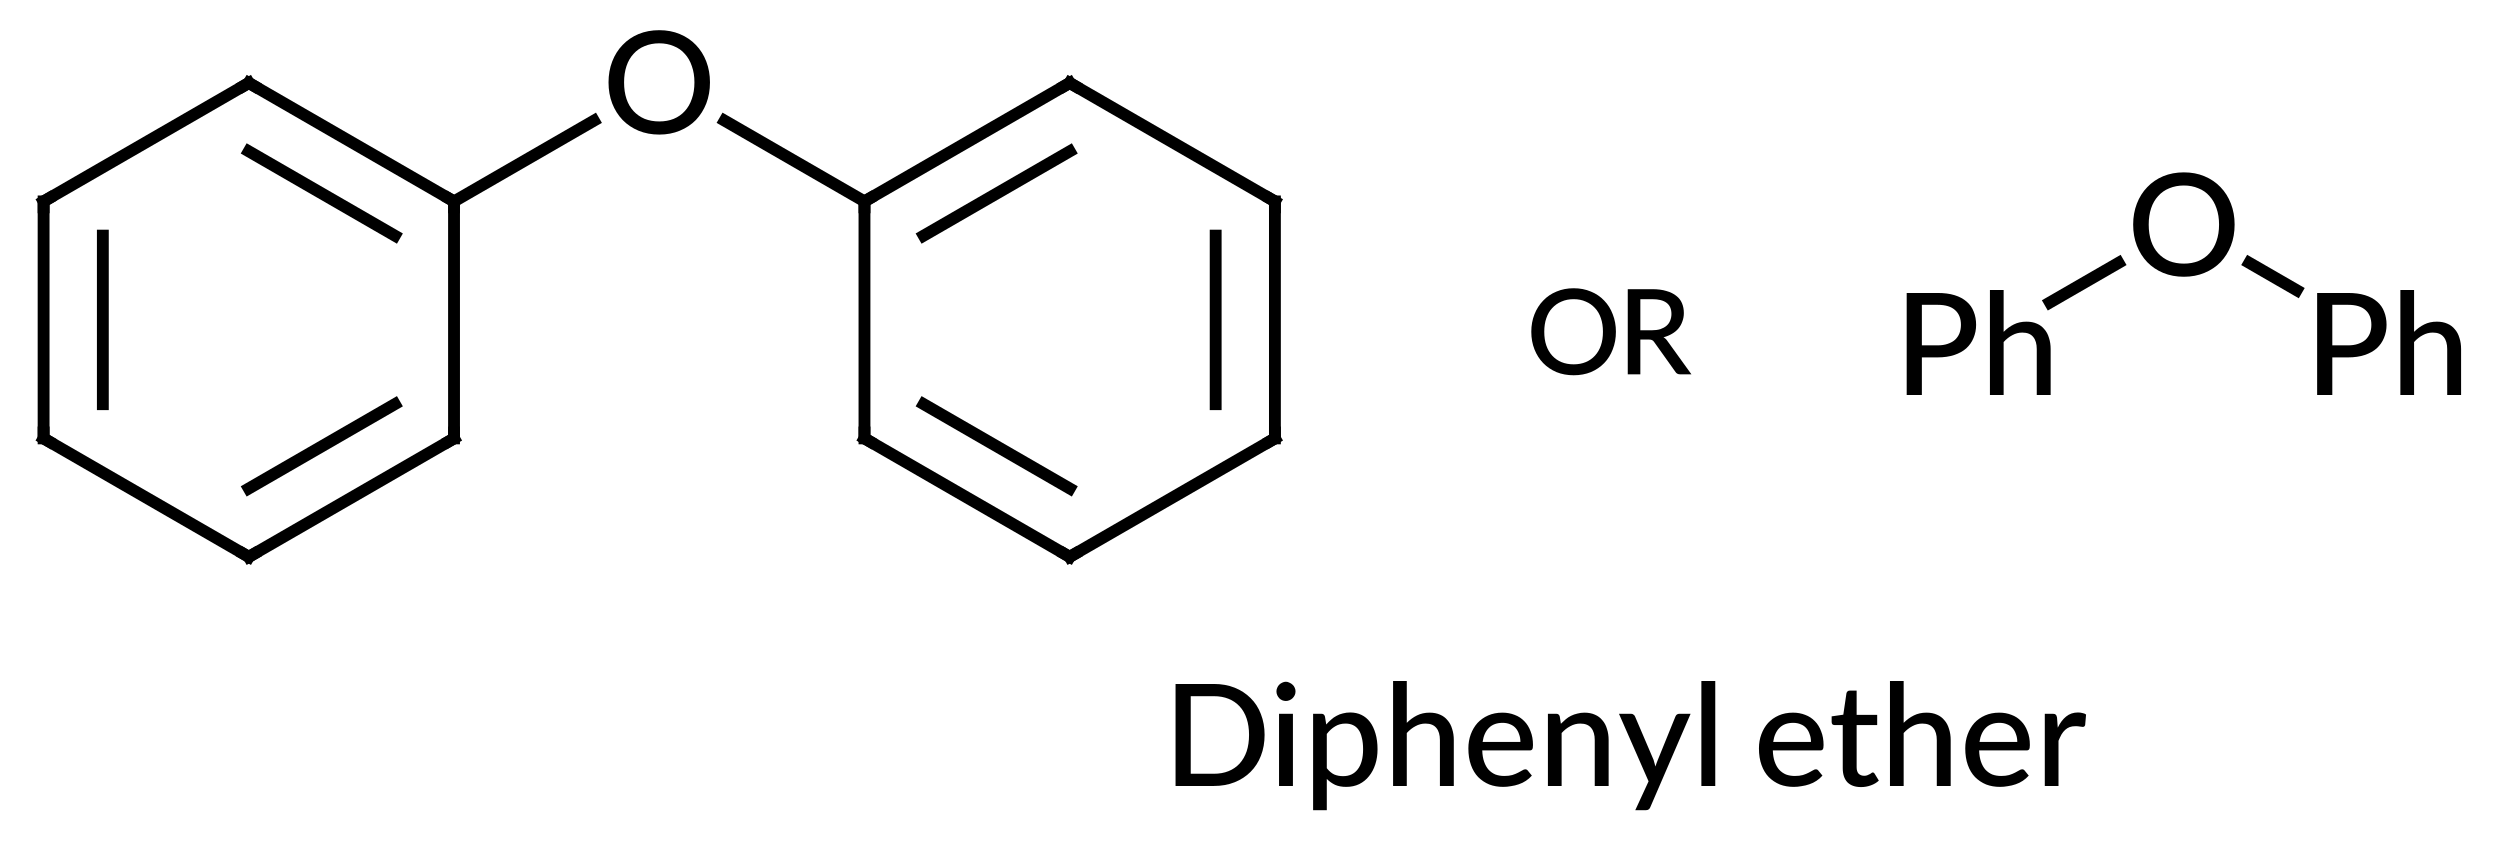 <?xml version="1.0"?>
<!DOCTYPE svg PUBLIC '-//W3C//DTD SVG 1.0//EN'
          'http://www.w3.org/TR/2001/REC-SVG-20010904/DTD/svg10.dtd'>
<svg style="fill-opacity:1; color-rendering:auto; color-interpolation:auto; text-rendering:auto; stroke:black; stroke-linecap:square; stroke-miterlimit:10; shape-rendering:auto; stroke-opacity:1; fill:black; stroke-dasharray:none; font-weight:normal; stroke-width:1; font-family:'Dialog'; font-style:normal; stroke-linejoin:miter; font-size:12px; stroke-dashoffset:0; image-rendering:auto;" xmlns="http://www.w3.org/2000/svg" width="211" viewBox="0 0 211.0 72.0" xmlns:xlink="http://www.w3.org/1999/xlink" height="72"
><!--Generated in ChemDoodle 11.7.0: PD94bWwgdmVyc2lvbj0iMS4wIiBlbmNvZGluZz0iVVRGLTgiIHN0YW5kYWxvbmU9Im5vIj8+DQo8ZCBmPSJzOmljeG1sIiBpZD0iMSIgbXY9InM6My4zLjAiIHA9InM6Q2hlbURvb2RsZSIgcGM9Imk6MSIgcHI9Imk6MSIgdj0iczoxMS43LjAiPg0KICAgIDxwIGIxMD0iYjp0cnVlIiBiMTA1PSJiOnRydWUiIGIxMDY9ImI6ZmFsc2UiIGIxMDc9ImI6ZmFsc2UiIGIxMDk9ImI6ZmFsc2UiIGIxMTA9ImI6ZmFsc2UiIGIxMTE9ImI6dHJ1ZSIgYjExMj0iYjp0cnVlIiBiMTE0PSJiOnRydWUiIGIxMTU9ImI6ZmFsc2UiIGIxMTY9ImI6dHJ1ZSIgYjExOD0iYjp0cnVlIiBiMTIxPSJiOnRydWUiIGIxMjk9ImI6ZmFsc2UiIGIxMzE9ImI6ZmFsc2UiIGIxMzI9ImI6ZmFsc2UiIGIxMzM9ImI6dHJ1ZSIgYjE0NT0iYjpmYWxzZSIgYjE0Nj0iYjp0cnVlIiBiMTQ3PSJiOmZhbHNlIiBiMTUyPSJiOmZhbHNlIiBiMTU1PSJiOnRydWUiIGIxNjY9ImI6dHJ1ZSIgYjE2Nz0iYjp0cnVlIiBiMTcwPSJiOmZhbHNlIiBiMTcxPSJiOnRydWUiIGIxNzM9ImI6dHJ1ZSIgYjE3OT0iYjp0cnVlIiBiMjAxPSJiOmZhbHNlIiBiMjE2PSJiOnRydWUiIGIyMjY9ImI6dHJ1ZSIgYjIyNz0iYjpmYWxzZSIgYjIzPSJiOnRydWUiIGIyND0iYjp0cnVlIiBiMjQ1PSJiOnRydWUiIGIyNDY9ImI6dHJ1ZSIgYjI0Nz0iYjpmYWxzZSIgYjI0OD0iYjpmYWxzZSIgYjI1NT0iYjpmYWxzZSIgYjI1Nj0iYjp0cnVlIiBiMzU9ImI6ZmFsc2UiIGI0MD0iYjpmYWxzZSIgYjQxPSJiOnRydWUiIGI0Mj0iYjpmYWxzZSIgYjkwPSJiOmZhbHNlIiBiOTM9ImI6dHJ1ZSIgYzEwPSJjOjEyOCwxMjgsMTI4IiBjMTE9ImM6MTI4LDAsMCIgYzEyPSJjOjAsMCwwIiBjMTk9ImM6MCwwLDAiIGMyPSJjOjAsMCwwIiBjMz0iYzowLDAsMCIgYzQ9ImM6MTI4LDEyOCwxMjgiIGM1PSJjOjI1NSwyNTUsMjU1IiBjNj0iYzowLDAsMCIgYzc9ImM6MjU1LDI1NSwyNTUiIGM4PSJjOjAsMCwwIiBjOT0iYzowLDAsMCIgZjE9ImY6MjAuMCIgZjEwPSJmOjEwLjAiIGYxMT0iZjowLjUyMzU5ODgiIGYxMj0iZjo1LjAiIGYxMz0iZjozLjAiIGYxND0iZjoxLjIiIGYxNT0iZjowLjAiIGYxNj0iZjo2LjAiIGYxNz0iZjoyLjAiIGYxOD0iZjo0LjAiIGYxOT0iZjowLjEwNDcxOTc2IiBmMj0iZjoxLjAiIGYyMT0iZjoyLjAiIGYyMj0iZjozLjAiIGYyMz0iZjowLjAiIGYyND0iZjoxMC4wIiBmMjU9ImY6MS4wIiBmMjg9ImY6MS4wIiBmMjk9ImY6MS4wIiBmMz0iZjowLjUiIGYzMD0iZjowLjMiIGYzMT0iZjowLjMiIGYzND0iZjo2LjAiIGYzNT0iZjo1LjQ5Nzc4NyIgZjM2PSJmOjAuNyIgZjM3PSJmOjEuMCIgZjM4PSJmOjMuMCIgZjM5PSJmOjEuMiIgZjQ9ImY6NS4wIiBmNDA9ImY6MC4wIiBmNDE9ImY6MS4wIiBmNDI9ImY6MTAuMCIgZjQzPSJmOjEwLjAiIGY0ND0iZjowLjUyMzU5ODgiIGY0NT0iZjo1LjAiIGY0Nj0iZjoxLjAiIGY0Nz0iZjozLjAiIGY0OD0iZjoxLjIiIGY0OT0iZjowLjAiIGY1PSJmOjAuMTUiIGY1MT0iZjoyMC4wIiBmNTI9ImY6NS4wIiBmNTM9ImY6MTUuMCIgZjU0PSJmOjAuMyIgZjU1PSJmOjEuMCIgZjU2PSJmOjAuNSIgZjU3PSJmOjEuMCIgZjU4PSJmOjUuMCIgZjU5PSJmOjQuMCIgZjY9ImY6MS4wNDcxOTc2IiBmNjE9ImY6Mi4wIiBmNjI9ImY6MTAuMCIgZjYzPSJmOjAuNSIgZjY1PSJmOjUuMCIgZjY2PSJmOjQuMCIgZjY3PSJmOjIwLjAiIGY2OD0iZjowLjQiIGY2OT0iZjozLjAiIGY3PSJmOjEuNSIgZjcwPSJmOjEyLjAiIGY3MT0iZjoxMC4wIiBmOT0iZjowLjciIGkxNT0iaToyIiBpMTY9Imk6MCIgaTE3PSJpOjAiIGkyPSJpOjc5MiIgaTIyPSJpOjIiIGkyNj0iaToxIiBpMz0iaTo2MTIiIGkzMz0iaTowIiBpMzc9Imk6MCIgaTQ9Imk6MzYiIGk0MD0iaToxIiBpNDM9Imk6MSIgaTU9Imk6MzYiIGk2PSJpOjM2IiBpNz0iaTozNiIgaWQ9IjIiIHMyMD0iczpCYXNpYyIgczIyPSJzOkFuZ3N0cm9tIiB0MT0idDpMYXRvIE1lZGl1bSwwLDEyIiB0Mj0idDpMYXRvIE1lZGl1bSwwLDEwIi8+DQogICAgPGFuIGE9InM6bnVsbCIgY2k9InM6bnVsbCIgY249InM6bnVsbCIgY3M9InM6bnVsbCIgZD0iczpudWxsIiBpZD0iMyIgaz0iczpudWxsIiB0PSJzOm51bGwiLz4NCiAgICA8Y3QgaWQ9IjQiPg0KICAgICAgICA8X2MvPg0KICAgIDwvY3Q+DQogICAgPGZ0IGlkPSI1Ij4NCiAgICAgICAgPF9mIHZhbHVlPSJMYXRvIE1lZGl1bSIvPg0KICAgIDwvZnQ+DQogICAgPGEgYXQyPSJiOmZhbHNlIiBhdDM9ImQ6MC4wIiBhdDQ9Imk6MCIgY28xPSJiOmZhbHNlIiBpZD0iNiIgbD0iczpDIiBwPSJwMzozNjIuMCw2NDguMCwwLjAiLz4NCiAgICA8YSBhdDI9ImI6ZmFsc2UiIGF0Mz0iZDowLjAiIGF0ND0iaTowIiBjbzE9ImI6ZmFsc2UiIGlkPSI3IiBsPSJzOkMiIHA9InAzOjM3OS4zMjA1LDY1OC4wLDAuMCIvPg0KICAgIDxhIGF0Mj0iYjpmYWxzZSIgYXQzPSJkOjAuMCIgYXQ0PSJpOjAiIGNvMT0iYjpmYWxzZSIgaWQ9IjgiIGw9InM6QyIgcD0icDM6MzQ0LjY3OTUsNjU4LjAsMC4wIi8+DQogICAgPGEgYXQyPSJiOmZhbHNlIiBhdDM9ImQ6MC4wIiBhdDQ9Imk6MCIgY28xPSJiOmZhbHNlIiBpZD0iOSIgbD0iczpDIiBwPSJwMzozNzkuMzIwNSw2NzguMCwwLjAiLz4NCiAgICA8YSBhdDI9ImI6ZmFsc2UiIGF0Mz0iZDowLjAiIGF0ND0iaTowIiBjbzE9ImI6ZmFsc2UiIGlkPSIxMCIgbD0iczpPIiBwPSJwMzozOTYuNjQxLDY0OC4wLDAuMCIvPg0KICAgIDxhIGF0Mj0iYjpmYWxzZSIgYXQzPSJkOjAuMCIgYXQ0PSJpOjAiIGNvMT0iYjpmYWxzZSIgaWQ9IjExIiBsPSJzOkMiIHA9InAzOjM0NC42Nzk1LDY3OC4wLDAuMCIvPg0KICAgIDxhIGF0Mj0iYjpmYWxzZSIgYXQzPSJkOjAuMCIgYXQ0PSJpOjAiIGNvMT0iYjpmYWxzZSIgaWQ9IjEyIiBsPSJzOkMiIHA9InAzOjM2Mi4wLDY4OC4wLDAuMCIvPg0KICAgIDxhIGF0Mj0iYjpmYWxzZSIgYXQzPSJkOjAuMCIgYXQ0PSJpOjAiIGNvMT0iYjpmYWxzZSIgaWQ9IjEzIiBsPSJzOkMiIHA9InAzOjQxMy45NjE1LDY1OC4wLDAuMCIvPg0KICAgIDxhIGF0Mj0iYjpmYWxzZSIgYXQzPSJkOjAuMCIgYXQ0PSJpOjAiIGNvMT0iYjpmYWxzZSIgaWQ9IjE0IiBsPSJzOkMiIHA9InAzOjQxMy45NjE1LDY3OC4wLDAuMCIvPg0KICAgIDxhIGF0Mj0iYjpmYWxzZSIgYXQzPSJkOjAuMCIgYXQ0PSJpOjAiIGNvMT0iYjpmYWxzZSIgaWQ9IjE1IiBsPSJzOkMiIHA9InAzOjQzMS4yODE5OCw2NDguMCwwLjAiLz4NCiAgICA8YSBhdDI9ImI6ZmFsc2UiIGF0Mz0iZDowLjAiIGF0ND0iaTowIiBjbzE9ImI6ZmFsc2UiIGlkPSIxNiIgbD0iczpDIiBwPSJwMzo0MzEuMjgxOTgsNjg4LjAsMC4wIi8+DQogICAgPGEgYXQyPSJiOmZhbHNlIiBhdDM9ImQ6MC4wIiBhdDQ9Imk6MCIgY28xPSJiOmZhbHNlIiBpZD0iMTciIGw9InM6QyIgcD0icDM6NDQ4LjYwMjQ4LDY1OC4wLDAuMCIvPg0KICAgIDxhIGF0Mj0iYjpmYWxzZSIgYXQzPSJkOjAuMCIgYXQ0PSJpOjAiIGNvMT0iYjpmYWxzZSIgaWQ9IjE4IiBsPSJzOkMiIHA9InAzOjQ0OC42MDI0OCw2NzguMCwwLjAiLz4NCiAgICA8YiBhMT0iaTo3IiBhMj0iaTo2IiBibzI9ImI6ZmFsc2UiIGJvMz0iaToyIiBjbzE9ImI6ZmFsc2UiIGlkPSIxOSIgdD0iczpEb3VibGUiIHpvPSJzOjc0Ii8+DQogICAgPGIgYTE9Imk6NiIgYTI9Imk6OCIgYm8yPSJiOmZhbHNlIiBibzM9Imk6MiIgY28xPSJiOmZhbHNlIiBpZD0iMjAiIHQ9InM6U2luZ2xlIiB6bz0iczo2OSIvPg0KICAgIDxiIGExPSJpOjkiIGEyPSJpOjciIGJvMj0iYjpmYWxzZSIgYm8zPSJpOjIiIGNvMT0iYjpmYWxzZSIgaWQ9IjIxIiB0PSJzOlNpbmdsZSIgem89InM6NzMiLz4NCiAgICA8YiBhMT0iaTo3IiBhMj0iaToxMCIgYm8yPSJiOmZhbHNlIiBibzM9Imk6MiIgY28xPSJiOmZhbHNlIiBpZD0iMjIiIHQ9InM6U2luZ2xlIiB6bz0iczo3NSIvPg0KICAgIDxiIGExPSJpOjgiIGEyPSJpOjExIiBibzI9ImI6ZmFsc2UiIGJvMz0iaToyIiBjbzE9ImI6ZmFsc2UiIGlkPSIyMyIgdD0iczpEb3VibGUiIHpvPSJzOjcwIi8+DQogICAgPGIgYTE9Imk6MTIiIGEyPSJpOjkiIGJvMj0iYjpmYWxzZSIgYm8zPSJpOjIiIGNvMT0iYjpmYWxzZSIgaWQ9IjI0IiB0PSJzOkRvdWJsZSIgem89InM6NzIiLz4NCiAgICA8YiBhMT0iaToxMCIgYTI9Imk6MTMiIGJvMj0iYjpmYWxzZSIgYm8zPSJpOjIiIGNvMT0iYjpmYWxzZSIgaWQ9IjI1IiB0PSJzOlNpbmdsZSIgem89InM6NzYiLz4NCiAgICA8YiBhMT0iaToxMSIgYTI9Imk6MTIiIGJvMj0iYjpmYWxzZSIgYm8zPSJpOjIiIGNvMT0iYjpmYWxzZSIgaWQ9IjI2IiB0PSJzOlNpbmdsZSIgem89InM6NzEiLz4NCiAgICA8YiBhMT0iaToxMyIgYTI9Imk6MTQiIGJvMj0iYjpmYWxzZSIgYm8zPSJpOjIiIGNvMT0iYjpmYWxzZSIgaWQ9IjI3IiB0PSJzOlNpbmdsZSIgem89InM6NzciLz4NCiAgICA8YiBhMT0iaToxNSIgYTI9Imk6MTMiIGJvMj0iYjpmYWxzZSIgYm8zPSJpOjIiIGNvMT0iYjpmYWxzZSIgaWQ9IjI4IiB0PSJzOkRvdWJsZSIgem89InM6ODIiLz4NCiAgICA8YiBhMT0iaToxNCIgYTI9Imk6MTYiIGJvMj0iYjpmYWxzZSIgYm8zPSJpOjIiIGNvMT0iYjpmYWxzZSIgaWQ9IjI5IiB0PSJzOkRvdWJsZSIgem89InM6NzgiLz4NCiAgICA8YiBhMT0iaToxNyIgYTI9Imk6MTUiIGJvMj0iYjpmYWxzZSIgYm8zPSJpOjIiIGNvMT0iYjpmYWxzZSIgaWQ9IjMwIiB0PSJzOlNpbmdsZSIgem89InM6ODEiLz4NCiAgICA8YiBhMT0iaToxNiIgYTI9Imk6MTgiIGJvMj0iYjpmYWxzZSIgYm8zPSJpOjIiIGNvMT0iYjpmYWxzZSIgaWQ9IjMxIiB0PSJzOlNpbmdsZSIgem89InM6NzkiLz4NCiAgICA8YiBhMT0iaToxOCIgYTI9Imk6MTciIGJvMj0iYjpmYWxzZSIgYm8zPSJpOjIiIGNvMT0iYjpmYWxzZSIgaWQ9IjMyIiB0PSJzOkRvdWJsZSIgem89InM6ODAiLz4NCiAgICA8YSBhdDI9ImI6ZmFsc2UiIGF0Mz0iZDowLjAiIGF0ND0iaTowIiBjbzE9ImI6ZmFsc2UiIGlkPSIzMyIgbD0iczpQaCIgcD0icDM6NTA4LjAsNjcwLjAsMC4wIi8+DQogICAgPGEgYXQyPSJiOmZhbHNlIiBhdDM9ImQ6MC4wIiBhdDQ9Imk6MCIgY28xPSJiOmZhbHNlIiBpZD0iMzQiIGw9InM6TyIgcD0icDM6NTI1LjMyMDUsNjYwLjAsMC4wIi8+DQogICAgPGEgYXQyPSJiOmZhbHNlIiBhdDM9ImQ6MC4wIiBhdDQ9Imk6MCIgY28xPSJiOmZhbHNlIiBpZD0iMzUiIGw9InM6UGgiIHA9InAzOjU0Mi42NDEsNjcwLjAsMC4wIi8+DQogICAgPGIgYTE9Imk6MzMiIGEyPSJpOjM0IiBibzI9ImI6ZmFsc2UiIGJvMz0iaToyIiBjbzE9ImI6ZmFsc2UiIGlkPSIzNiIgdD0iczpTaW5nbGUiIHQxPSJ0OkxhdG8gTWVkaXVtLDAsMTQiIHpvPSJzOjE0MCIvPg0KICAgIDxiIGExPSJpOjM0IiBhMj0iaTozNSIgYm8yPSJiOmZhbHNlIiBibzM9Imk6MiIgY28xPSJiOmZhbHNlIiBpZD0iMzciIHQ9InM6U2luZ2xlIiB0MT0idDpMYXRvIE1lZGl1bSwwLDE0IiB6bz0iczoxNDEiLz4NCiAgICA8bGEgY28xPSJiOmZhbHNlIiBpZD0iMzgiIHAxPSJwMjo0NDMuOTc0NDYsNzAzLjAiIHAyPSJwMjo0NDMuOTc0NDYsNzAzLjAiIHNoMjI9ImY6MC4wIiBzaDM9ImI6ZmFsc2UiIHNoND0iYjpmYWxzZSIgc2g1PSJiOmZhbHNlIiB0PSJzOkRpcGhlbnlsIGV0aGVyIiB0Mj0idDpMYXRvIE1lZGl1bSwwLDEyIj4NCiAgICAgICAgPF9mIGE9Imk6MCIgdz0iZjotMS4wIj4NCiAgICAgICAgICAgIDxyPkRpcGhlbnlsIGV0aGVyPC9yPg0KICAgICAgICA8L19mPg0KICAgIDwvbGE+DQogICAgPGxhIGNvMT0iYjpmYWxzZSIgaWQ9IjM5IiBwMT0icDI6NDczLjgxMjUsNjY5LjA3ODEiIHAyPSJwMjo0NzMuODEyNSw2NjkuMDc4MSIgc2gxMj0idDpMYXRvIE1lZGl1bSwwLDE0IiBzaDIyPSJmOjAuMCIgc2gzPSJiOmZhbHNlIiBzaDQ9ImI6ZmFsc2UiIHNoNT0iYjpmYWxzZSIgdD0iczpPUiI+DQogICAgICAgIDxfZiBhPSJpOjAiIHc9ImY6LTEuMCI+DQogICAgICAgICAgICA8cj5PUjwvcj4NCiAgICAgICAgPC9fZj4NCiAgICA8L2xhPg0KPC9kPg0K--><defs id="genericDefs"
  /><g
  ><g transform="translate(-341,-641)" style="text-rendering:geometricPrecision; font-family:'Lato Medium'; color-interpolation:linearRGB; color-rendering:optimizeQuality; image-rendering:optimizeQuality;"
    ><path style="stroke:none;" d="M447.732 703.023 Q447.732 703.992 447.42 704.789 Q447.123 705.57 446.545 706.148 Q445.982 706.711 445.201 707.023 Q444.42 707.336 443.451 707.336 L440.217 707.336 L440.217 698.727 L443.451 698.727 Q444.42 698.727 445.201 699.039 Q445.982 699.352 446.545 699.914 Q447.123 700.477 447.42 701.273 Q447.732 702.07 447.732 703.023 ZM446.42 703.023 Q446.42 702.258 446.217 701.648 Q446.014 701.039 445.623 700.617 Q445.232 700.195 444.685 699.977 Q444.139 699.758 443.451 699.758 L441.498 699.758 L441.498 706.305 L443.451 706.305 Q444.139 706.305 444.685 706.086 Q445.232 705.867 445.623 705.445 Q446.014 705.008 446.217 704.414 Q446.42 703.805 446.42 703.023 Z"
      /><path style="stroke:none;" d="M450.123 701.242 L450.123 707.336 L448.951 707.336 L448.951 701.242 L450.123 701.242 ZM450.342 699.352 Q450.342 699.523 450.279 699.664 Q450.217 699.805 450.092 699.93 Q449.982 700.039 449.826 700.102 Q449.685 700.164 449.529 700.164 Q449.373 700.164 449.217 700.102 Q449.076 700.039 448.967 699.93 Q448.857 699.805 448.795 699.664 Q448.732 699.523 448.732 699.352 Q448.732 699.195 448.795 699.055 Q448.857 698.898 448.967 698.789 Q449.076 698.68 449.217 698.617 Q449.373 698.539 449.529 698.539 Q449.685 698.539 449.826 698.617 Q449.982 698.68 450.092 698.789 Q450.217 698.898 450.279 699.055 Q450.342 699.195 450.342 699.352 ZM452.982 705.836 Q453.279 706.211 453.607 706.367 Q453.951 706.508 454.357 706.508 Q455.154 706.508 455.592 705.93 Q456.045 705.352 456.045 704.242 Q456.045 703.664 455.935 703.258 Q455.842 702.836 455.654 702.586 Q455.467 702.32 455.185 702.195 Q454.92 702.07 454.56 702.07 Q454.06 702.07 453.685 702.305 Q453.31 702.523 452.982 702.945 L452.982 705.836 ZM452.935 702.148 Q453.123 701.93 453.342 701.742 Q453.56 701.539 453.81 701.414 Q454.06 701.273 454.342 701.211 Q454.639 701.133 454.951 701.133 Q455.482 701.133 455.904 701.336 Q456.326 701.539 456.623 701.93 Q456.92 702.32 457.092 702.914 Q457.264 703.492 457.264 704.242 Q457.264 704.93 457.076 705.508 Q456.889 706.086 456.545 706.508 Q456.217 706.93 455.717 707.18 Q455.232 707.414 454.623 707.414 Q454.076 707.414 453.685 707.242 Q453.295 707.055 452.982 706.742 L452.982 709.383 L451.826 709.383 L451.826 701.242 L452.529 701.242 Q452.764 701.242 452.826 701.477 L452.935 702.148 ZM459.733 702.008 Q460.123 701.617 460.592 701.383 Q461.061 701.148 461.654 701.148 Q462.17 701.148 462.545 701.32 Q462.92 701.477 463.17 701.789 Q463.436 702.086 463.561 702.523 Q463.701 702.945 463.701 703.461 L463.701 707.336 L462.529 707.336 L462.529 703.461 Q462.529 702.805 462.233 702.445 Q461.936 702.07 461.311 702.07 Q460.858 702.07 460.467 702.289 Q460.076 702.492 459.733 702.867 L459.733 707.336 L458.576 707.336 L458.576 698.477 L459.733 698.477 L459.733 702.008 ZM469.322 703.617 Q469.322 703.258 469.212 702.977 Q469.118 702.68 468.931 702.461 Q468.743 702.242 468.462 702.133 Q468.181 702.008 467.822 702.008 Q467.087 702.008 466.665 702.43 Q466.243 702.852 466.134 703.617 L469.322 703.617 ZM470.29 706.461 Q470.072 706.711 469.79 706.898 Q469.509 707.086 469.181 707.195 Q468.868 707.305 468.525 707.352 Q468.197 707.414 467.868 707.414 Q467.228 707.414 466.697 707.211 Q466.165 706.992 465.759 706.586 Q465.368 706.18 465.15 705.57 Q464.931 704.961 464.931 704.164 Q464.931 703.523 465.134 702.977 Q465.337 702.43 465.697 702.023 Q466.072 701.617 466.603 701.383 Q467.134 701.148 467.806 701.148 Q468.368 701.148 468.837 701.336 Q469.306 701.508 469.65 701.867 Q469.993 702.211 470.181 702.727 Q470.384 703.227 470.384 703.883 Q470.384 704.148 470.322 704.242 Q470.259 704.336 470.103 704.336 L466.103 704.336 Q466.118 704.883 466.259 705.289 Q466.4 705.695 466.634 705.961 Q466.884 706.227 467.212 706.367 Q467.556 706.492 467.962 706.492 Q468.353 706.492 468.634 706.414 Q468.931 706.32 469.134 706.211 Q469.337 706.102 469.478 706.023 Q469.618 705.93 469.728 705.93 Q469.868 705.93 469.947 706.039 L470.29 706.461 ZM472.738 702.086 Q472.941 701.883 473.144 701.711 Q473.363 701.523 473.597 701.414 Q473.847 701.289 474.129 701.227 Q474.41 701.148 474.722 701.148 Q475.238 701.148 475.613 701.32 Q475.988 701.477 476.238 701.789 Q476.504 702.086 476.629 702.523 Q476.769 702.945 476.769 703.461 L476.769 707.336 L475.597 707.336 L475.597 703.461 Q475.597 702.805 475.301 702.445 Q475.004 702.07 474.379 702.07 Q473.926 702.07 473.535 702.289 Q473.144 702.492 472.801 702.867 L472.801 707.336 L471.644 707.336 L471.644 701.242 L472.347 701.242 Q472.582 701.242 472.644 701.477 L472.738 702.086 ZM483.687 701.242 L480.296 709.102 Q480.249 709.242 480.155 709.305 Q480.062 709.383 479.89 709.383 L479.015 709.383 L480.14 706.945 L477.64 701.242 L478.655 701.242 Q478.796 701.242 478.874 701.32 Q478.968 701.383 478.999 701.477 L480.562 705.133 Q480.608 705.273 480.64 705.414 Q480.687 705.555 480.718 705.695 Q480.765 705.555 480.812 705.414 Q480.858 705.273 480.921 705.133 L482.405 701.477 Q482.452 701.367 482.53 701.305 Q482.624 701.242 482.749 701.242 L483.687 701.242 ZM485.768 698.477 L485.768 707.336 L484.596 707.336 L484.596 698.477 L485.768 698.477 Z"
      /><path style="stroke:none;" d="M493.846 703.617 Q493.846 703.258 493.737 702.977 Q493.643 702.68 493.455 702.461 Q493.268 702.242 492.987 702.133 Q492.705 702.008 492.346 702.008 Q491.612 702.008 491.19 702.43 Q490.768 702.852 490.659 703.617 L493.846 703.617 ZM494.815 706.461 Q494.596 706.711 494.315 706.898 Q494.034 707.086 493.705 707.195 Q493.393 707.305 493.049 707.352 Q492.721 707.414 492.393 707.414 Q491.752 707.414 491.221 707.211 Q490.69 706.992 490.284 706.586 Q489.893 706.18 489.674 705.57 Q489.455 704.961 489.455 704.164 Q489.455 703.523 489.659 702.977 Q489.862 702.43 490.221 702.023 Q490.596 701.617 491.127 701.383 Q491.659 701.148 492.33 701.148 Q492.893 701.148 493.362 701.336 Q493.83 701.508 494.174 701.867 Q494.518 702.211 494.705 702.727 Q494.909 703.227 494.909 703.883 Q494.909 704.148 494.846 704.242 Q494.784 704.336 494.627 704.336 L490.627 704.336 Q490.643 704.883 490.784 705.289 Q490.924 705.695 491.159 705.961 Q491.409 706.227 491.737 706.367 Q492.08 706.492 492.487 706.492 Q492.877 706.492 493.159 706.414 Q493.455 706.32 493.659 706.211 Q493.862 706.102 494.002 706.023 Q494.143 705.93 494.252 705.93 Q494.393 705.93 494.471 706.039 L494.815 706.461 ZM498.075 707.43 Q497.325 707.43 496.919 707.023 Q496.528 706.602 496.528 705.836 L496.528 702.195 L495.825 702.195 Q495.731 702.195 495.653 702.133 Q495.591 702.055 495.591 701.93 L495.591 701.461 L496.575 701.32 L496.841 699.508 Q496.872 699.398 496.934 699.352 Q496.997 699.289 497.106 699.289 L497.7 699.289 L497.7 701.336 L499.434 701.336 L499.434 702.195 L497.7 702.195 L497.7 705.758 Q497.7 706.117 497.872 706.305 Q498.059 706.477 498.341 706.477 Q498.497 706.477 498.606 706.43 Q498.731 706.383 498.809 706.336 Q498.903 706.289 498.95 706.242 Q499.013 706.195 499.059 706.195 Q499.122 706.195 499.153 706.227 Q499.2 706.258 499.231 706.32 L499.575 706.883 Q499.294 707.148 498.888 707.289 Q498.497 707.43 498.075 707.43 ZM501.669 702.008 Q502.06 701.617 502.529 701.383 Q502.997 701.148 503.591 701.148 Q504.107 701.148 504.482 701.32 Q504.857 701.477 505.107 701.789 Q505.372 702.086 505.497 702.523 Q505.638 702.945 505.638 703.461 L505.638 707.336 L504.466 707.336 L504.466 703.461 Q504.466 702.805 504.169 702.445 Q503.872 702.07 503.247 702.07 Q502.794 702.07 502.404 702.289 Q502.013 702.492 501.669 702.867 L501.669 707.336 L500.513 707.336 L500.513 698.477 L501.669 698.477 L501.669 702.008 ZM511.258 703.617 Q511.258 703.258 511.149 702.977 Q511.055 702.68 510.868 702.461 Q510.68 702.242 510.399 702.133 Q510.118 702.008 509.758 702.008 Q509.024 702.008 508.602 702.43 Q508.18 702.852 508.071 703.617 L511.258 703.617 ZM512.227 706.461 Q512.008 706.711 511.727 706.898 Q511.446 707.086 511.118 707.195 Q510.805 707.305 510.461 707.352 Q510.133 707.414 509.805 707.414 Q509.164 707.414 508.633 707.211 Q508.102 706.992 507.696 706.586 Q507.305 706.18 507.086 705.57 Q506.868 704.961 506.868 704.164 Q506.868 703.523 507.071 702.977 Q507.274 702.43 507.633 702.023 Q508.008 701.617 508.539 701.383 Q509.071 701.148 509.743 701.148 Q510.305 701.148 510.774 701.336 Q511.243 701.508 511.586 701.867 Q511.93 702.211 512.118 702.727 Q512.321 703.227 512.321 703.883 Q512.321 704.148 512.258 704.242 Q512.196 704.336 512.039 704.336 L508.039 704.336 Q508.055 704.883 508.196 705.289 Q508.336 705.695 508.571 705.961 Q508.821 706.227 509.149 706.367 Q509.493 706.492 509.899 706.492 Q510.289 706.492 510.571 706.414 Q510.868 706.32 511.071 706.211 Q511.274 706.102 511.414 706.023 Q511.555 705.93 511.664 705.93 Q511.805 705.93 511.883 706.039 L512.227 706.461 ZM514.675 702.414 Q514.972 701.805 515.378 701.477 Q515.8 701.133 516.378 701.133 Q516.581 701.133 516.753 701.18 Q516.94 701.211 517.065 701.305 L516.987 702.195 Q516.94 702.352 516.784 702.352 Q516.706 702.352 516.534 702.32 Q516.378 702.289 516.175 702.289 Q515.893 702.289 515.675 702.367 Q515.472 702.445 515.3 702.602 Q515.128 702.758 514.987 702.992 Q514.862 703.227 514.737 703.523 L514.737 707.336 L513.581 707.336 L513.581 701.242 L514.253 701.242 Q514.44 701.242 514.503 701.32 Q514.581 701.383 514.612 701.555 L514.675 702.414 Z"
      /><path style="stroke:none;" d="M477.383 669 Q477.383 669.812 477.117 670.484 Q476.867 671.156 476.398 671.641 Q475.93 672.125 475.273 672.406 Q474.617 672.672 473.82 672.672 Q473.023 672.672 472.367 672.406 Q471.711 672.125 471.242 671.641 Q470.773 671.156 470.508 670.484 Q470.242 669.812 470.242 669 Q470.242 668.203 470.508 667.531 Q470.773 666.859 471.242 666.375 Q471.711 665.875 472.367 665.609 Q473.023 665.328 473.82 665.328 Q474.617 665.328 475.273 665.609 Q475.93 665.875 476.398 666.375 Q476.867 666.859 477.117 667.531 Q477.383 668.203 477.383 669 ZM476.289 669 Q476.289 668.359 476.117 667.859 Q475.945 667.344 475.617 667 Q475.289 666.641 474.836 666.453 Q474.383 666.25 473.82 666.25 Q473.242 666.25 472.789 666.453 Q472.336 666.641 472.008 667 Q471.68 667.344 471.508 667.859 Q471.336 668.359 471.336 669 Q471.336 669.656 471.508 670.156 Q471.68 670.656 472.008 671.016 Q472.336 671.375 472.789 671.562 Q473.242 671.75 473.82 671.75 Q474.383 671.75 474.836 671.562 Q475.289 671.375 475.617 671.016 Q475.945 670.656 476.117 670.156 Q476.289 669.656 476.289 669 Z"
      /><path style="stroke:none;" d="M480.414 668.875 Q480.82 668.875 481.133 668.781 Q481.445 668.672 481.648 668.5 Q481.867 668.312 481.961 668.062 Q482.07 667.797 482.07 667.5 Q482.07 666.875 481.664 666.562 Q481.258 666.25 480.445 666.25 L479.445 666.25 L479.445 668.875 L480.414 668.875 ZM483.758 672.594 L482.805 672.594 Q482.523 672.594 482.398 672.375 L480.617 669.875 Q480.539 669.75 480.43 669.703 Q480.336 669.656 480.133 669.656 L479.445 669.656 L479.445 672.594 L478.383 672.594 L478.383 665.406 L480.445 665.406 Q481.148 665.406 481.648 665.562 Q482.148 665.703 482.477 665.969 Q482.805 666.219 482.961 666.594 Q483.117 666.969 483.117 667.422 Q483.117 667.797 482.992 668.125 Q482.883 668.453 482.664 668.719 Q482.445 668.984 482.117 669.172 Q481.805 669.359 481.398 669.469 Q481.602 669.578 481.742 669.797 L483.758 672.594 Z"
      /><line x1="362" x2="344.68" y1="648" style="fill:none; stroke-linecap:butt;" y2="658"
      /><line x1="344.68" x2="344.68" y1="658" style="fill:none; stroke-linecap:butt;" y2="678"
      /><line x1="349.68" x2="349.68" y1="660.887" style="fill:none; stroke-linecap:butt;" y2="675.113"
      /><line x1="344.68" x2="362" y1="678" style="fill:none; stroke-linecap:butt;" y2="688"
      /><line x1="362" x2="379.32" y1="688" style="fill:none; stroke-linecap:butt;" y2="678"
      /><line x1="362" x2="374.32" y1="682.226" style="fill:none; stroke-linecap:butt;" y2="675.113"
      /><line x1="379.32" x2="379.32" y1="678" style="fill:none; stroke-linecap:butt;" y2="658"
      /><line x1="379.32" x2="362" y1="658" style="fill:none; stroke-linecap:butt;" y2="648"
      /><line x1="374.32" x2="362" y1="660.887" style="fill:none; stroke-linecap:butt;" y2="653.774"
      /><line x1="379.32" x2="391.119" y1="658" style="fill:none; stroke-linecap:butt;" y2="651.188"
      /><line x1="402.163" x2="413.962" y1="651.188" style="fill:none; stroke-linecap:butt;" y2="658"
      /><line x1="413.962" x2="413.962" y1="658" style="fill:none; stroke-linecap:butt;" y2="678"
      /><line x1="413.962" x2="431.282" y1="678" style="fill:none; stroke-linecap:butt;" y2="688"
      /><line x1="418.962" x2="431.282" y1="675.113" style="fill:none; stroke-linecap:butt;" y2="682.226"
      /><line x1="431.282" x2="448.603" y1="688" style="fill:none; stroke-linecap:butt;" y2="678"
      /><line x1="448.603" x2="448.603" y1="678" style="fill:none; stroke-linecap:butt;" y2="658"
      /><line x1="443.603" x2="443.603" y1="675.113" style="fill:none; stroke-linecap:butt;" y2="660.887"
      /><line x1="448.603" x2="431.282" y1="658" style="fill:none; stroke-linecap:butt;" y2="648"
      /><line x1="431.282" x2="413.962" y1="648" style="fill:none; stroke-linecap:butt;" y2="658"
      /><line x1="431.282" x2="418.962" y1="653.774" style="fill:none; stroke-linecap:butt;" y2="660.887"
      /><path d="M361.567 648.25 L362 648 L362.433 648.25" style="fill:none; stroke-miterlimit:5; stroke-linecap:butt;"
      /><path d="M345.113 657.75 L344.68 658 L344.68 658.5" style="fill:none; stroke-miterlimit:5; stroke-linecap:butt;"
      /><path d="M344.68 677.5 L344.68 678 L345.113 678.25" style="fill:none; stroke-miterlimit:5; stroke-linecap:butt;"
      /><path d="M362.433 687.75 L362 688 L361.567 687.75" style="fill:none; stroke-miterlimit:5; stroke-linecap:butt;"
      /><path d="M378.887 678.25 L379.32 678 L379.32 677.5" style="fill:none; stroke-miterlimit:5; stroke-linecap:butt;"
      /><path d="M378.887 657.75 L379.32 658 L379.32 658.5" style="fill:none; stroke-miterlimit:5; stroke-linecap:butt;"
      /><path d="M400.922 647.953 Q400.922 648.922 400.61 649.734 Q400.297 650.531 399.735 651.125 Q399.172 651.703 398.375 652.031 Q397.594 652.359 396.641 652.359 Q395.688 652.359 394.891 652.031 Q394.11 651.703 393.547 651.125 Q392.985 650.531 392.672 649.734 Q392.36 648.922 392.36 647.953 Q392.36 647 392.672 646.188 Q392.985 645.375 393.547 644.797 Q394.11 644.203 394.891 643.875 Q395.688 643.547 396.641 643.547 Q397.594 643.547 398.375 643.875 Q399.172 644.203 399.735 644.797 Q400.297 645.375 400.61 646.188 Q400.922 647 400.922 647.953 ZM399.61 647.953 Q399.61 647.188 399.391 646.578 Q399.188 645.969 398.797 645.547 Q398.422 645.109 397.86 644.891 Q397.313 644.656 396.641 644.656 Q395.969 644.656 395.407 644.891 Q394.86 645.109 394.469 645.547 Q394.079 645.969 393.875 646.578 Q393.672 647.188 393.672 647.953 Q393.672 648.734 393.875 649.344 Q394.079 649.953 394.469 650.375 Q394.86 650.797 395.407 651.031 Q395.969 651.25 396.641 651.25 Q397.313 651.25 397.86 651.031 Q398.422 650.797 398.797 650.375 Q399.188 649.953 399.391 649.344 Q399.61 648.734 399.61 647.953 Z" style="stroke-miterlimit:5; stroke-linecap:butt; stroke:none;"
      /><path d="M414.394 657.75 L413.962 658 L413.962 658.5" style="fill:none; stroke-miterlimit:5; stroke-linecap:butt;"
      /><path d="M413.962 677.5 L413.962 678 L414.394 678.25" style="fill:none; stroke-miterlimit:5; stroke-linecap:butt;"
      /><path d="M430.849 687.75 L431.282 688 L431.715 687.75" style="fill:none; stroke-miterlimit:5; stroke-linecap:butt;"
      /><path d="M448.603 677.5 L448.603 678 L448.17 678.25" style="fill:none; stroke-miterlimit:5; stroke-linecap:butt;"
      /><path d="M448.603 658.5 L448.603 658 L448.17 657.75" style="fill:none; stroke-miterlimit:5; stroke-linecap:butt;"
      /><path d="M430.849 648.25 L431.282 648 L431.715 648.25" style="fill:none; stroke-miterlimit:5; stroke-linecap:butt;"
      /><line x1="514.016" x2="519.799" y1="666.526" style="fill:none; stroke-linecap:butt;" y2="663.188"
      /><line x1="530.842" x2="534.834" y1="663.188" style="fill:none; stroke-linecap:butt;" y2="665.492"
      /><path d="M504.534 670.148 Q505.018 670.148 505.378 670.023 Q505.753 669.898 506.003 669.68 Q506.253 669.445 506.378 669.133 Q506.503 668.805 506.503 668.414 Q506.503 667.617 506.018 667.18 Q505.534 666.727 504.534 666.727 L503.206 666.727 L503.206 670.148 L504.534 670.148 ZM504.534 665.727 Q505.362 665.727 505.971 665.914 Q506.581 666.102 506.987 666.461 Q507.393 666.805 507.581 667.305 Q507.784 667.805 507.784 668.414 Q507.784 669.008 507.565 669.523 Q507.362 670.023 506.956 670.398 Q506.55 670.758 505.94 670.961 Q505.331 671.164 504.534 671.164 L503.206 671.164 L503.206 674.336 L501.925 674.336 L501.925 665.727 L504.534 665.727 ZM510.107 669.008 Q510.497 668.617 510.966 668.383 Q511.435 668.148 512.028 668.148 Q512.544 668.148 512.919 668.32 Q513.294 668.477 513.544 668.789 Q513.81 669.086 513.935 669.523 Q514.075 669.945 514.075 670.461 L514.075 674.336 L512.903 674.336 L512.903 670.461 Q512.903 669.805 512.607 669.445 Q512.31 669.07 511.685 669.07 Q511.232 669.07 510.841 669.289 Q510.45 669.492 510.107 669.867 L510.107 674.336 L508.95 674.336 L508.95 665.477 L510.107 665.477 L510.107 669.008 Z" style="stroke-miterlimit:5; stroke-linecap:butt; stroke:none;"
      /><path d="M529.602 659.953 Q529.602 660.922 529.289 661.734 Q528.977 662.531 528.414 663.125 Q527.852 663.703 527.055 664.031 Q526.274 664.359 525.321 664.359 Q524.367 664.359 523.571 664.031 Q522.789 663.703 522.227 663.125 Q521.664 662.531 521.352 661.734 Q521.039 660.922 521.039 659.953 Q521.039 659 521.352 658.188 Q521.664 657.375 522.227 656.797 Q522.789 656.203 523.571 655.875 Q524.367 655.547 525.321 655.547 Q526.274 655.547 527.055 655.875 Q527.852 656.203 528.414 656.797 Q528.977 657.375 529.289 658.188 Q529.602 659 529.602 659.953 ZM528.289 659.953 Q528.289 659.188 528.071 658.578 Q527.867 657.969 527.477 657.547 Q527.102 657.109 526.539 656.891 Q525.992 656.656 525.321 656.656 Q524.649 656.656 524.086 656.891 Q523.539 657.109 523.149 657.547 Q522.758 657.969 522.555 658.578 Q522.352 659.188 522.352 659.953 Q522.352 660.734 522.555 661.344 Q522.758 661.953 523.149 662.375 Q523.539 662.797 524.086 663.031 Q524.649 663.25 525.321 663.25 Q525.992 663.25 526.539 663.031 Q527.102 662.797 527.477 662.375 Q527.867 661.953 528.071 661.344 Q528.289 660.734 528.289 659.953 Z" style="stroke-miterlimit:5; stroke-linecap:butt; stroke:none;"
      /><path d="M539.175 670.148 Q539.659 670.148 540.019 670.023 Q540.394 669.898 540.644 669.68 Q540.894 669.445 541.019 669.133 Q541.144 668.805 541.144 668.414 Q541.144 667.617 540.659 667.18 Q540.175 666.727 539.175 666.727 L537.847 666.727 L537.847 670.148 L539.175 670.148 ZM539.175 665.727 Q540.003 665.727 540.612 665.914 Q541.222 666.102 541.628 666.461 Q542.034 666.805 542.222 667.305 Q542.425 667.805 542.425 668.414 Q542.425 669.008 542.206 669.523 Q542.003 670.023 541.597 670.398 Q541.191 670.758 540.581 670.961 Q539.972 671.164 539.175 671.164 L537.847 671.164 L537.847 674.336 L536.566 674.336 L536.566 665.727 L539.175 665.727 ZM544.748 669.008 Q545.138 668.617 545.607 668.383 Q546.076 668.148 546.669 668.148 Q547.185 668.148 547.56 668.32 Q547.935 668.477 548.185 668.789 Q548.451 669.086 548.576 669.523 Q548.716 669.945 548.716 670.461 L548.716 674.336 L547.544 674.336 L547.544 670.461 Q547.544 669.805 547.248 669.445 Q546.951 669.07 546.326 669.07 Q545.873 669.07 545.482 669.289 Q545.091 669.492 544.748 669.867 L544.748 674.336 L543.591 674.336 L543.591 665.477 L544.748 665.477 L544.748 669.008 Z" style="stroke-miterlimit:5; stroke-linecap:butt; stroke:none;"
    /></g
  ></g
></svg
>
